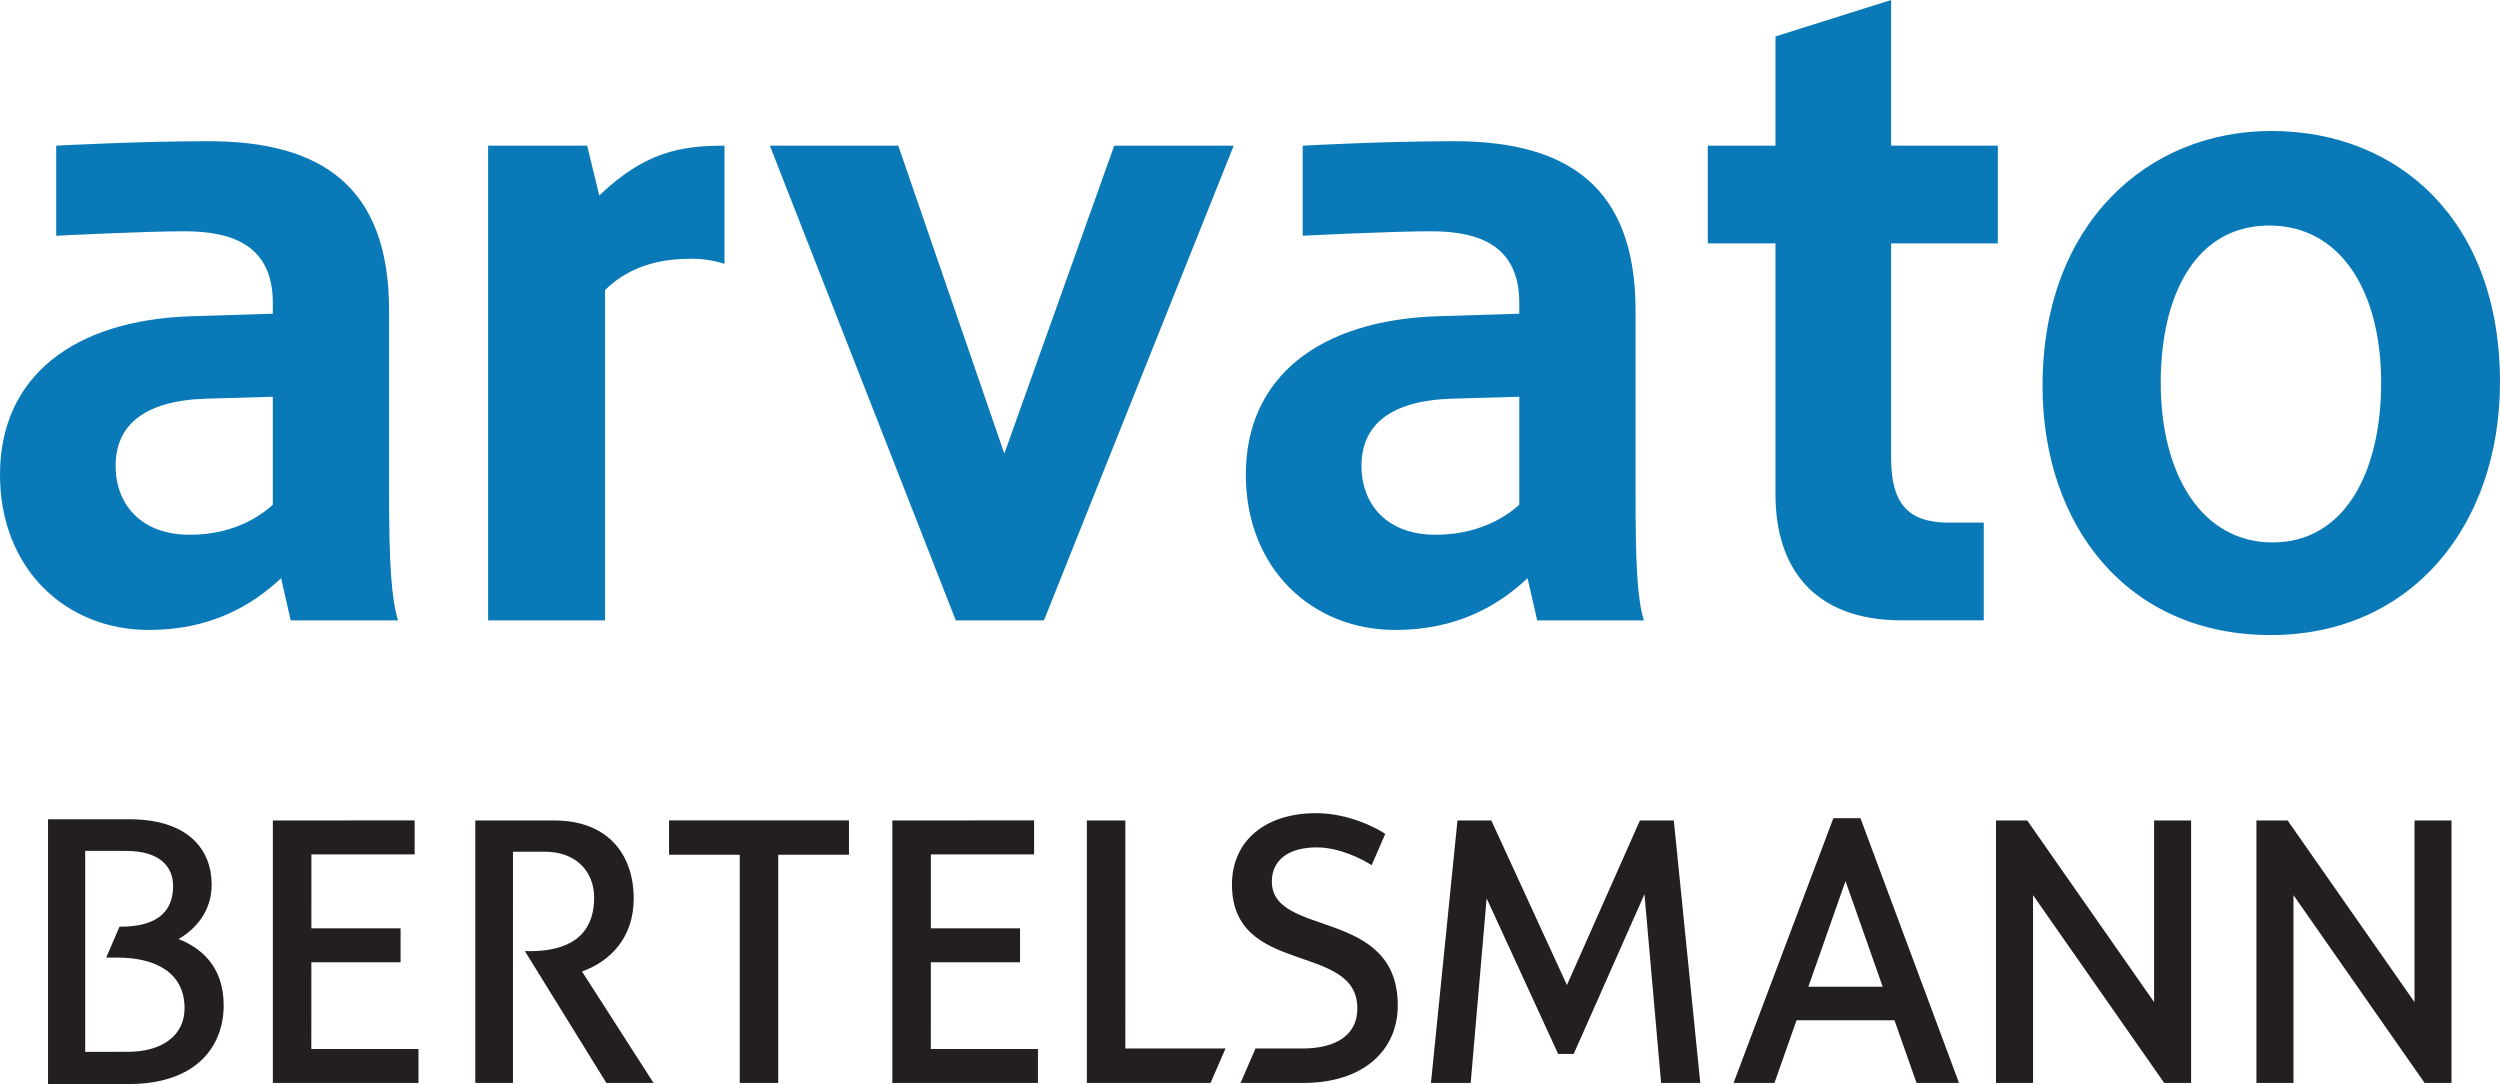 <?xml version="1.0" encoding="UTF-8" standalone="no"?>
<svg
   xmlns:svg="http://www.w3.org/2000/svg"
   xmlns="http://www.w3.org/2000/svg"
   version="1.1"
   width="586.281"
   height="254.218"
   id="svg3413">
  <defs
     id="defs3415" />
  <g
     transform="translate(-101.145,-388.11)"
     id="layer1">
    <path
       d="m 544.639,388.11 -27.119,8.54 0,25.621 -15.882,0 0,22.924 15.882,0 0,58.883 c 0,16.985 8.762,29.516 29.666,29.516 l 19.178,0 0,-22.924 -8.24,0 c -9.667,0 -13.485,-4.633 -13.485,-15.133 l 0,-50.343 25.022,0 0,-22.924 -25.022,0 0,-34.161 z m 89.149,30.715 c -29.007,0 -53.639,21.725 -53.639,59.782 0,32.819 19.928,58.433 53.489,58.433 32.993,0 53.788,-25.681 53.788,-59.332 0,-37.829 -23.733,-58.883 -53.638,-58.883 z m -483.799,2.397 c -16.463,0 -35.659,1.049 -35.659,1.049 l 0,21.126 c 0,0 20.509,-1.049 30.115,-1.049 11.304,0 20.677,3.374 20.677,16.781 l 0,2.547 -19.328,0.599 c -27.365,0.947 -44.649,14.096 -44.649,37.158 0,21.875 15.228,36.408 34.91,36.408 14.246,0 23.997,-5.55 31.015,-12.136 l 2.248,9.889 25.171,0 c -1.582,-5.184 -2.098,-13.515 -2.098,-29.516 l 0,-43.151 c 0,-29.181 -15.948,-39.705 -42.401,-39.705 z m 292.167,0 c -16.457,0 -35.509,1.049 -35.509,1.049 l 0,21.126 c 0,0 20.502,-1.049 30.115,-1.049 11.297,0 20.676,3.374 20.676,16.781 l 0,2.547 -19.328,0.599 c -27.364,0.947 -44.799,14.096 -44.799,37.158 0,21.875 15.39,36.408 35.06,36.408 14.246,0 24.003,-5.55 31.015,-12.136 l 2.247,9.889 25.021,0 c -1.582,-5.184 -1.948,-13.515 -1.948,-29.516 l 0,-43.151 c 0,-29.181 -16.098,-39.705 -42.551,-39.705 z m -226.542,1.049 0,111.323 27.419,0 0,-77.462 c 6.316,-6.203 14.042,-7.342 20.377,-7.342 2.158,0 4.788,0.264 7.641,1.199 l 0,-27.718 c -10.176,0 -18.645,1.426 -29.367,11.687 l -2.847,-11.687 -23.224,0 z m 66.074,0 43.601,111.323 20.676,0 44.499,-111.323 -28.018,0 -25.771,72.218 -24.872,-72.218 -30.116,0 z m 351.649,18.729 c 16.721,0 26.22,15.444 26.22,36.858 0,20.94 -8.511,37.457 -25.471,37.457 -16.517,0 -26.22,-15.81 -26.22,-37.457 0,-20.706 8.276,-36.858 25.471,-36.858 z m -468.216,40.154 0,25.321 c -3.62,3.296 -9.979,7.042 -19.478,7.042 -11.309,0 -17.38,-7.006 -17.38,-16.182 0,-9.409 6.575,-15.289 21.276,-15.732 l 15.582,-0.449 z m 292.316,0 0,25.321 c -3.62,3.296 -10.134,7.042 -19.627,7.042 -11.309,0 -17.38,-7.006 -17.38,-16.182 0,-9.409 6.574,-15.289 21.275,-15.732 l 15.732,-0.449 z"
       id="path144"
       style="fill:#0979b8;fill-opacity:1;fill-rule:nonzero;stroke:none" />
    <path
       d="m 365.048,633.992 23.493,0 -3.506,8.079 -29.007,0 0,-61.556 9.026,0 -0.005,53.477 m 44.739,-55.185 c 7.803,0 14.467,3.656 16.218,4.848 l -3.188,7.342 c -2.187,-1.396 -7.497,-4.165 -12.903,-4.165 -6.473,0 -10.506,2.895 -10.506,8.019 0,13.221 29.528,5.969 29.528,29.049 0,10.5 -8.031,18.171 -22.109,18.171 l -14.755,0 3.506,-8.079 10.997,0 c 7.677,0 12.885,-2.991 12.885,-9.391 0,-15.678 -29.408,-7.39 -29.408,-29.073 0,-10.158 7.737,-16.721 19.735,-16.721 m 39.992,19.957 -3.74,43.307 -9.319,0 6.221,-61.556 7.935,0 17.734,38.602 17.116,-38.602 7.947,0 6.209,61.556 -9.188,0 -3.902,-44.254 -16.595,37.457 -3.644,0 -16.775,-36.51 m 84.162,-4.027 -8.714,24.776 17.434,0 -8.72,-24.776 z m -11.483,32.633 -5.178,14.701 -9.595,0 23.409,-62.083 6.353,0 23.116,62.083 -9.967,0 -5.172,-14.701 -22.966,0 m 116.537,14.701 -8.69,0 0,-61.556 7.318,0 29.756,42.593 0,-42.593 8.678,0 0,61.556 -6.305,0 -30.757,-44.044 0,44.044 m -32.687,-18.962 0,-42.593 8.678,0 0,61.556 -6.305,0 -30.763,-44.044 0,44.044 -8.684,0 0,-61.556 7.324,0 29.75,42.593 m -286.863,-17.29 20.916,-0.014 0,7.959 -20.922,0 -0.005,20.341 25.123,0 0,7.965 -34.149,0 0,-61.556 33.244,-0.01 0,7.965 -24.206,0 0,17.35 m -207.034,-25.585 19.082,0 c 13.856,0 19.292,7.156 19.292,15.354 0,6.317 -3.914,10.542 -7.767,12.729 4.759,1.888 10.584,5.987 10.584,15.552 0,9.655 -6.437,18.459 -22.277,18.459 l -18.914,0 0,-62.095 z m 8.714,54.55 10.003,-0.014 c 7.815,0 13.299,-3.644 13.299,-10.248 0,-8.384 -6.916,-11.842 -15.648,-11.842 l -2.733,0 3.122,-7.252 c 4.609,0 12.568,-0.779 12.568,-9.559 0,-4.087 -2.577,-8.223 -11.165,-8.223 l -9.445,0 0,47.136 m 162.523,-46.237 0,53.525 -9.026,0 0,-53.525 -16.577,0 0,-8.043 42.192,0 0,8.043 -16.589,0 m -109.483,17.272 20.922,-0.014 0,7.959 -20.922,0 -0.01,20.341 25.129,0 0,7.965 -34.149,0 0,-61.556 33.25,-0.01 0,7.965 -24.212,0 -0.005,17.35 m 50.067,5.346 1.145,0 c 8.708,0 15.097,-3.26 15.097,-12.586 0,-6.047 -4.219,-10.734 -11.525,-10.734 l -7.509,0 -0.005,54.226 -8.828,0 0,-61.556 18.483,0 c 13.263,0 18.669,8.696 18.669,18.273 0,9.188 -5.46,14.755 -12.13,17.14 l 16.775,26.142 -11.063,0 -19.106,-30.907"
       id="path184"
       style="fill:#231f20;fill-opacity:1;fill-rule:nonzero;stroke:none" />
  </g>
</svg>
